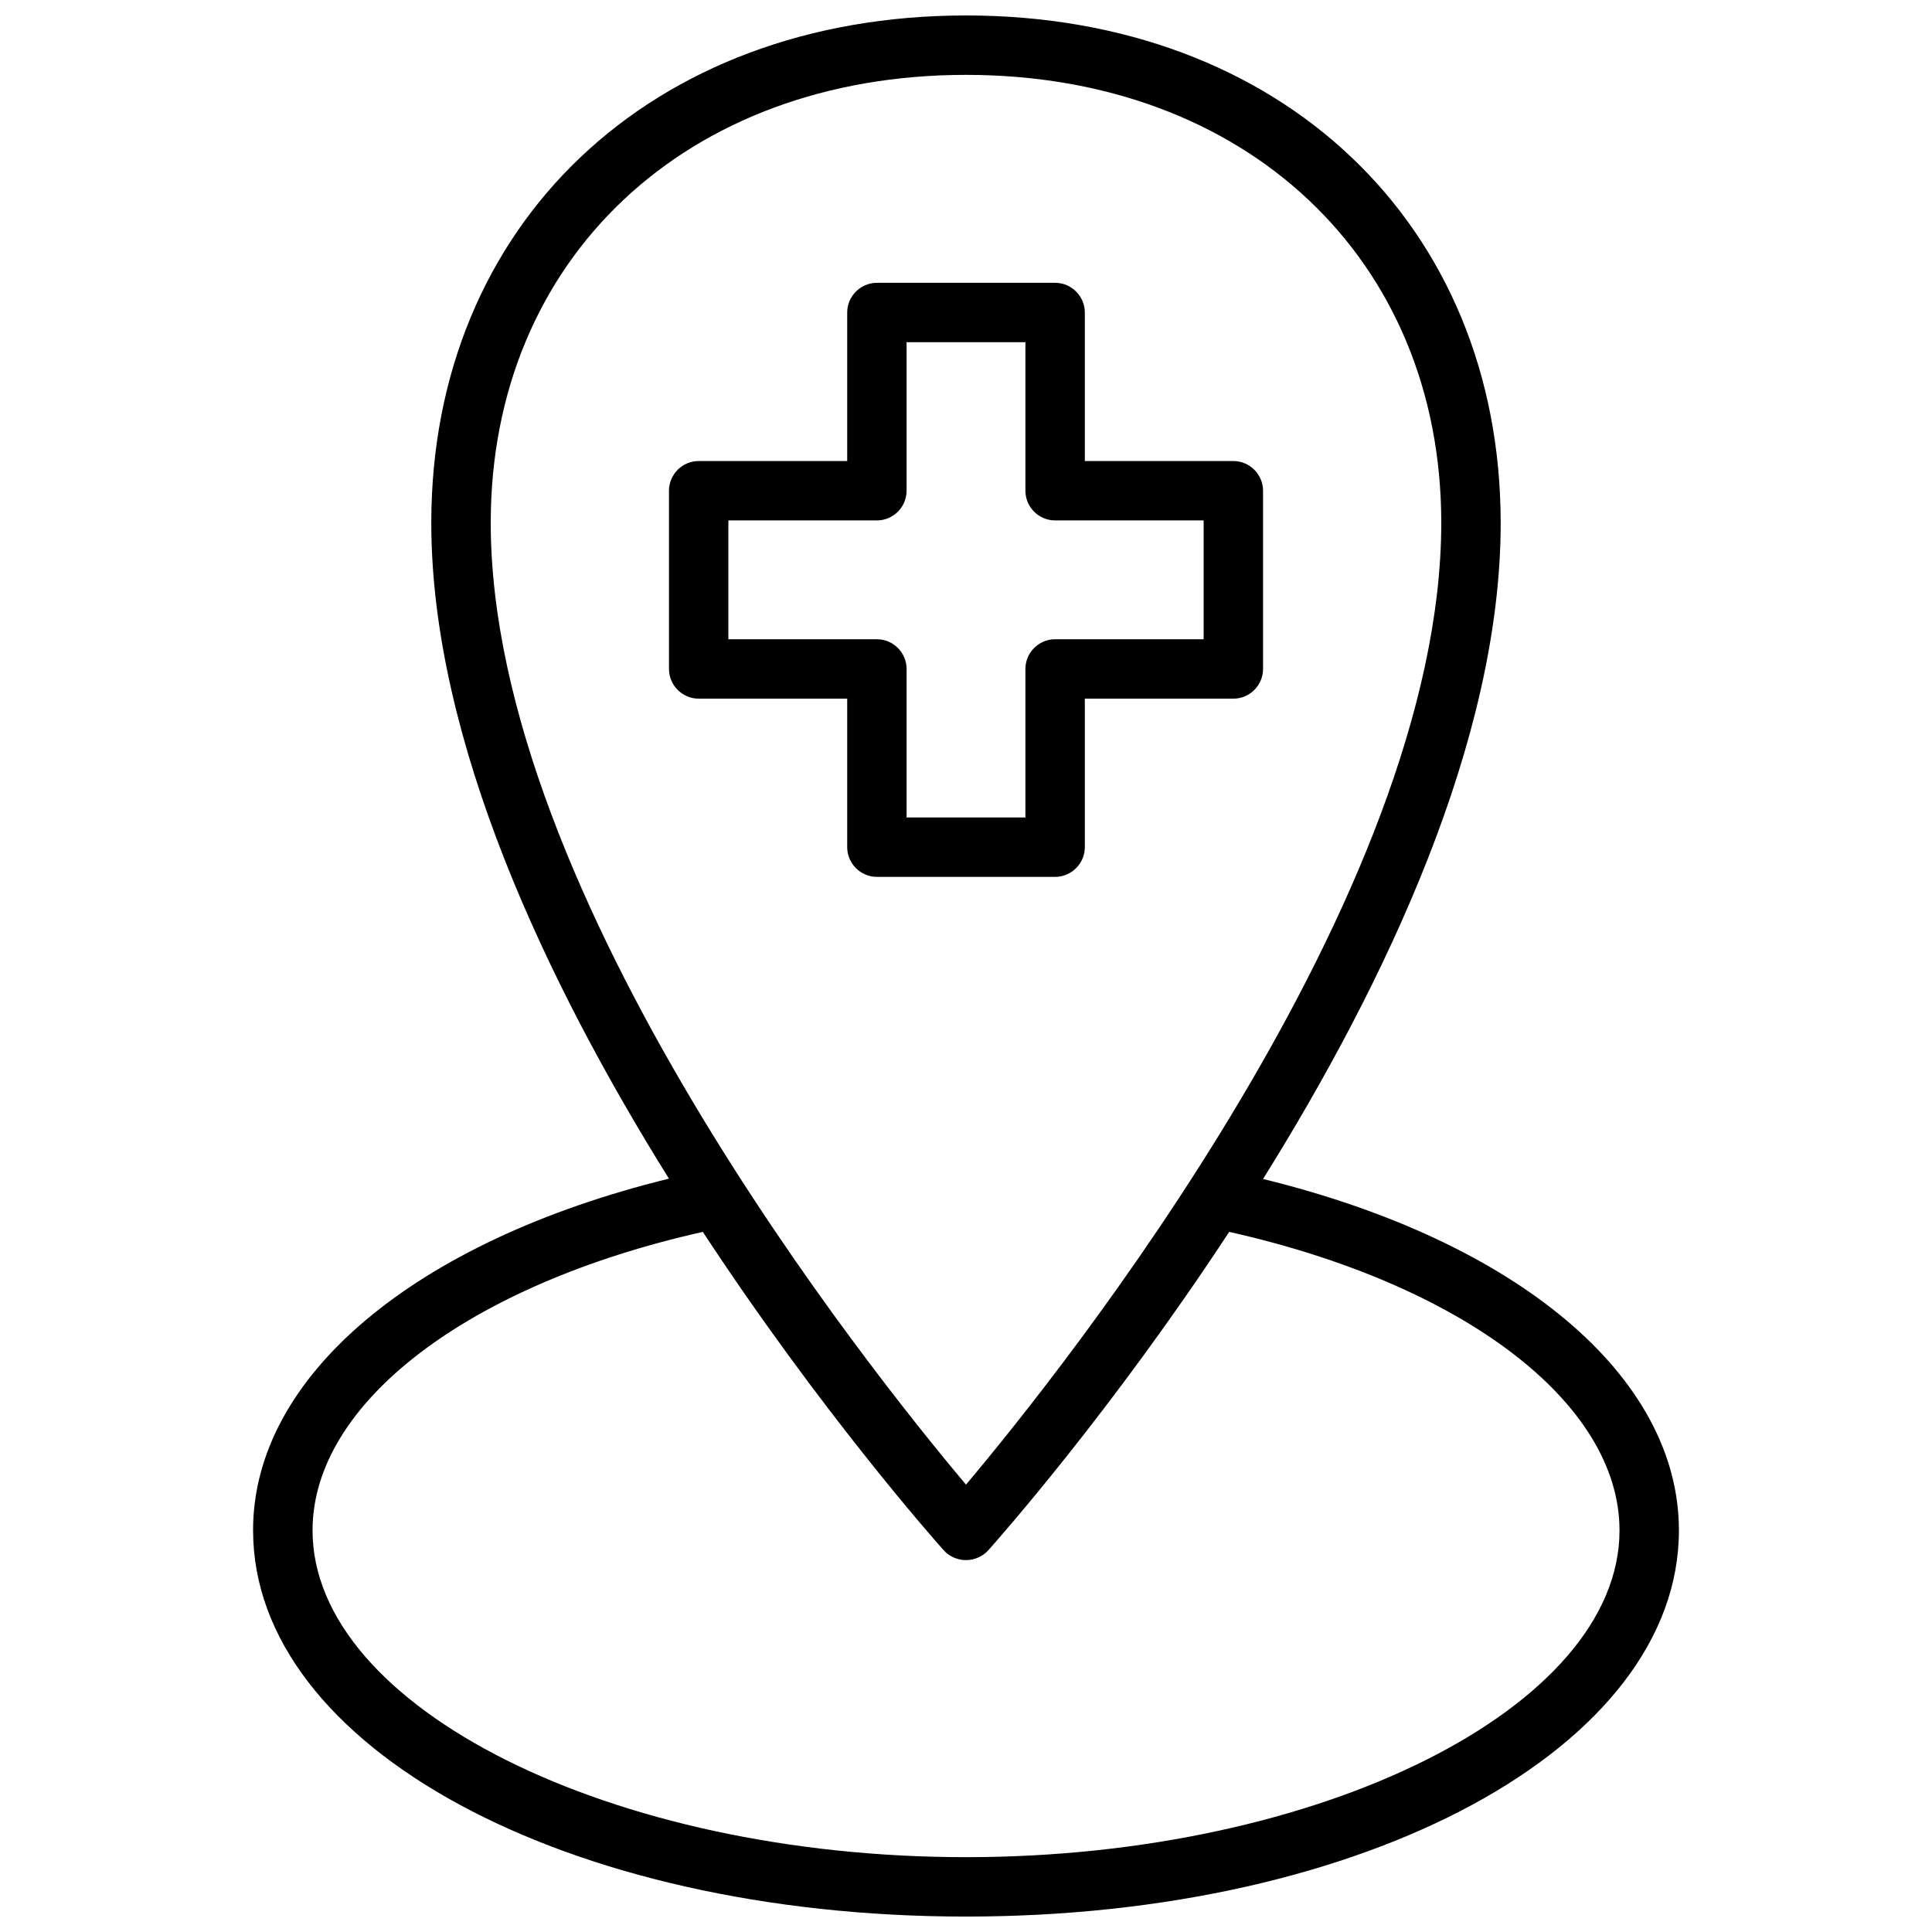 <?xml version="1.0" encoding="UTF-8"?>
<!-- Uploaded to: SVG Repo, www.svgrepo.com, Generator: SVG Repo Mixer Tools -->
<svg width="800px" height="800px" version="1.1" viewBox="144 144 512 512" xmlns="http://www.w3.org/2000/svg">
 <defs>
  <clipPath id="a">
   <path d="m211 148.09h378v503.81h-378z"/>
  </clipPath>
 </defs>
 <path d="m431.49 368.51v-39.359h39.359c4.328 0 7.871-3.543 7.871-7.871v-47.23c0-4.328-3.543-7.871-7.871-7.871h-39.359v-39.359c0-4.328-3.543-7.871-7.871-7.871h-47.23c-4.328 0-7.871 3.543-7.871 7.871v39.359h-39.359c-4.328 0-7.871 3.543-7.871 7.871v47.23c0 4.328 3.543 7.871 7.871 7.871h39.359v39.359c0 4.328 3.543 7.871 7.871 7.871h47.23c4.328 0 7.871-3.543 7.871-7.871zm-15.746-47.234v39.359h-31.488v-39.359c0-4.328-3.543-7.871-7.871-7.871h-39.359v-31.488h39.359c4.328 0 7.871-3.543 7.871-7.871v-39.359h31.488v39.359c0 4.328 3.543 7.871 7.871 7.871h39.359v31.488h-39.359c-4.328 0-7.871 3.543-7.871 7.871z"/>
 <g clip-path="url(#a)">
  <path d="m211.07 549.57c0 57.387 82.973 102.34 188.93 102.34s188.93-44.949 188.93-102.34c0-40.855-42.902-76.672-110.21-93.125 32.273-51.719 62.977-116.11 62.977-173.81-0.004-79.195-58.258-134.54-141.7-134.54-83.445 0-141.7 55.34-141.7 134.45 0 57.781 30.781 122.17 62.977 173.81-67.305 16.535-110.21 52.352-110.21 93.207zm188.93-385.73c74.156 0 125.95 48.805 125.95 118.71 0 98.953-100.37 224.51-125.95 254.89-25.586-30.387-125.95-155.95-125.95-254.89 0-69.902 51.797-118.71 125.95-118.71zm-69.746 306.62c31.172 47.469 61.246 81.477 63.844 84.387 1.492 1.656 3.695 2.598 5.902 2.598 2.203 0 4.41-0.945 5.902-2.598 2.598-2.914 32.668-36.84 63.844-84.387 62.109 13.934 103.44 45.344 103.44 79.113 0 46.918-79.352 86.594-173.18 86.594-93.914 0-173.18-39.676-173.18-86.594-0.004-33.77 41.324-65.18 103.44-79.113z"/>
 </g>
</svg>